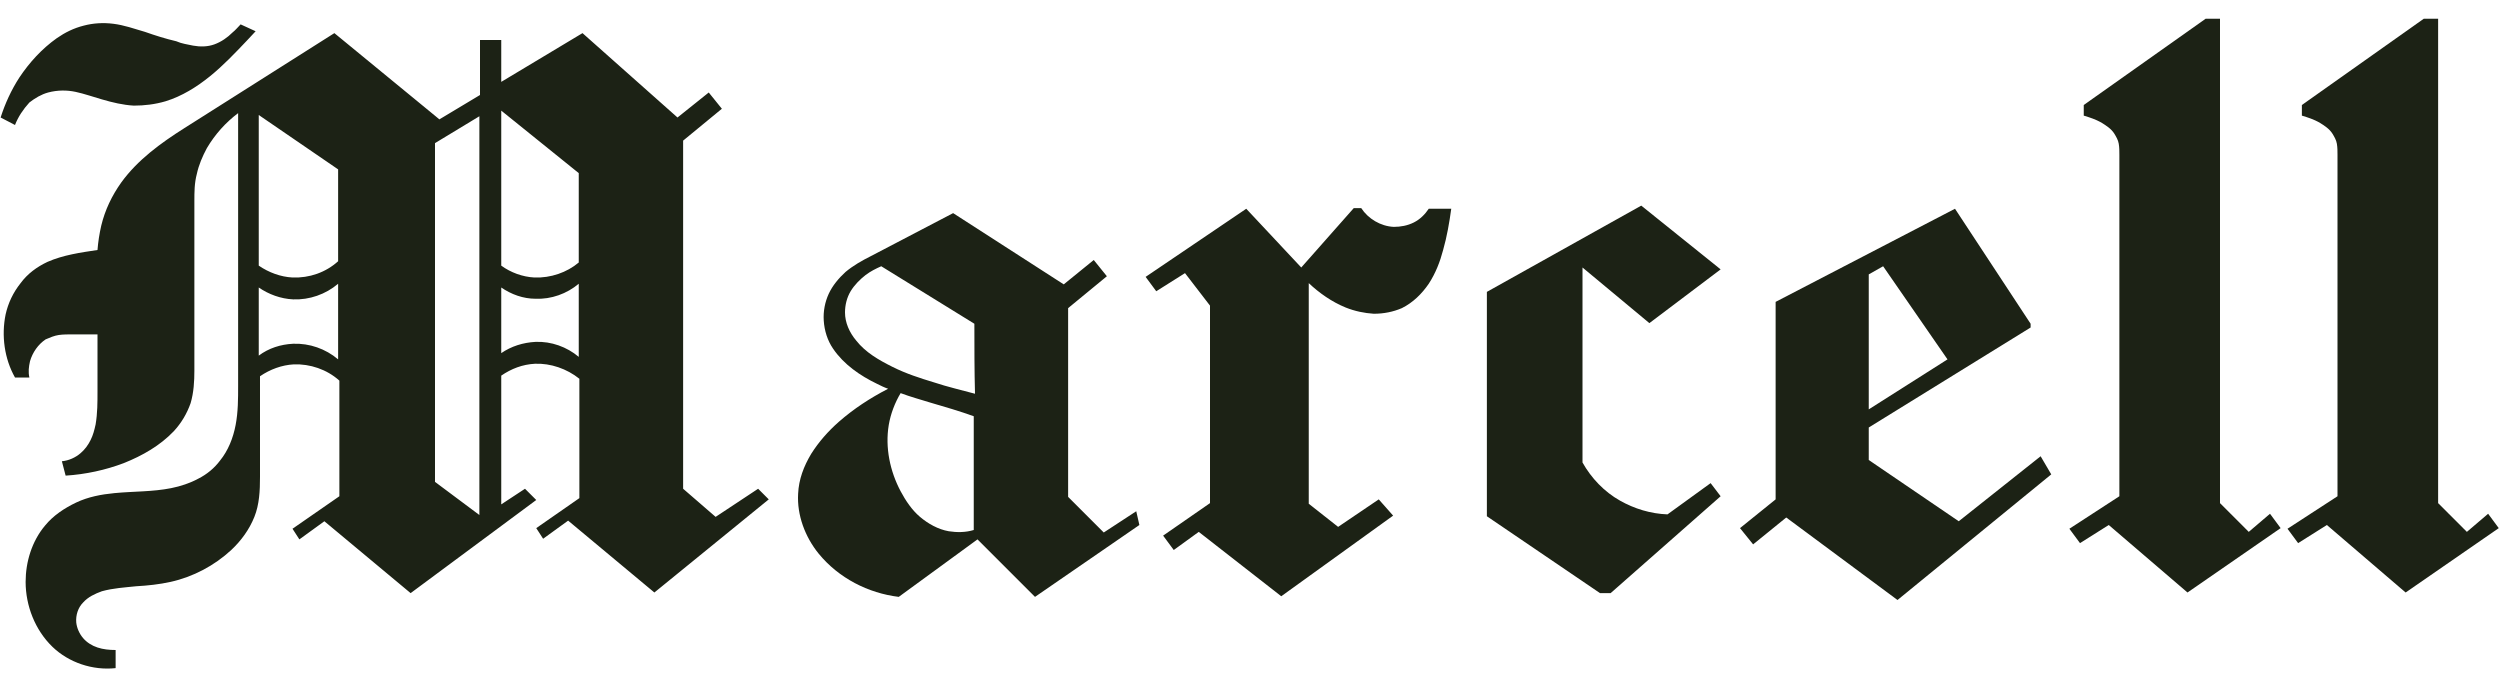 <?xml version="1.0" encoding="utf-8"?>
<!-- Generator: Adobe Illustrator 25.2.3, SVG Export Plug-In . SVG Version: 6.00 Build 0)  -->
<svg version="1.1" id="Vrstva_1" xmlns="http://www.w3.org/2000/svg" xmlns:xlink="http://www.w3.org/1999/xlink" x="0px" y="0px"
	 viewBox="0 0 400 110" style="enable-background:new 0 0 400 110;" xml:space="preserve">
<style type="text/css">
	.st0{fill:#1C2215;}
</style>
<g>
	<path class="st0" d="M2.4,20l-2.3-1.2c0.7-2.2,1.7-4.4,3-6.4c1.6-2.4,3.6-4.6,6-6.3c1.3-0.9,2.7-1.6,4.3-2c1.5-0.4,3.1-0.5,4.7-0.3
		c1.7,0.2,3.4,0.8,5.1,1.3c1.7,0.6,3.3,1.1,5,1.5C29.1,7,30,7.1,30.9,7.3c1.1,0.2,2.3,0.2,3.4-0.2c1.1-0.4,2.1-1.1,2.9-1.9
		c0.5-0.4,0.9-0.9,1.3-1.3L40.9,5c-0.5,0.5-0.9,1-1.4,1.5c-1.9,2-3.8,4-5.9,5.7c-2.1,1.7-4.5,3.2-7.1,4c-1.7,0.5-3.4,0.7-5.1,0.7
		c-1.7-0.1-3.4-0.5-5.1-1c-1.4-0.4-2.8-0.9-4.2-1.2c-1.4-0.3-2.9-0.3-4.4,0.1c-1.1,0.3-2.1,0.9-3,1.6C3.7,17.5,2.9,18.7,2.4,20z
		 M2.4,60.4h2.3c-0.2-0.9-0.1-1.7,0.1-2.6c0.4-1.4,1.3-2.7,2.5-3.5C8,54,8.7,53.7,9.4,53.6c0.7-0.1,1.5-0.1,2.2-0.1c1.3,0,2.6,0,4,0
		v9.1c0,1.8,0,3.5-0.3,5.3c-0.2,0.9-0.4,1.7-0.8,2.5c-0.4,0.8-0.9,1.5-1.6,2.1c-0.8,0.7-1.9,1.2-3,1.3l0.6,2.3
		c3.2-0.2,6.4-0.9,9.3-2c3-1.2,5.8-2.8,8-5.1c1.2-1.3,2.1-2.8,2.7-4.5c0.5-1.7,0.6-3.5,0.6-5.2V32.2c0-1.5,0-2.9,0.4-4.4
		c0.3-1.4,0.9-2.8,1.6-4.1c1.3-2.2,3-4.1,5-5.6v24.9v18.7c0,2.1,0,4.2-0.4,6.3c-0.4,2.1-1.2,4.1-2.5,5.7c-0.9,1.2-2.1,2.2-3.5,2.9
		c-1.3,0.7-2.8,1.2-4.3,1.5c-3,0.6-6,0.5-9.1,0.8c-2.1,0.2-4.2,0.6-6.1,1.5s-3.7,2.1-5,3.7c-2.1,2.5-3.1,5.8-3.1,9
		c0,3.8,1.5,7.7,4.3,10.4c2.6,2.5,6.4,3.8,10.1,3.4v-2.9c-1,0-2-0.1-2.9-0.4c-0.9-0.3-1.7-0.8-2.3-1.5c-0.6-0.7-1-1.6-1.1-2.5
		c-0.1-1.2,0.3-2.4,1.1-3.2c0.8-0.9,1.9-1.4,3-1.8c1.8-0.5,3.6-0.6,5.5-0.8c1.8-0.1,3.7-0.3,5.5-0.7c3.6-0.8,7-2.6,9.7-5.1
		c1.6-1.5,2.9-3.3,3.7-5.3c0.8-2,0.9-4.2,0.9-6.4l0-11.5v-4.6c1.6-1.1,3.5-1.8,5.4-1.9c2.6-0.1,5.3,0.8,7.3,2.6c0,6.2,0,12.3,0,18.5
		l-7.5,5.2l1.1,1.7l4-2.9l13.8,11.5l20.1-14.9L84,78.2l-3.8,2.5V60.1c1.6-1.1,3.4-1.8,5.4-1.9c2.5-0.1,5.1,0.8,7.1,2.4v19.1
		l-6.9,4.8l1.1,1.7l4-2.9l13.8,11.5L123,79.9l-1.7-1.7l-6.8,4.5l-5.2-4.5V22.5l6.2-5.1l-2.1-2.6l-5,4L93.2,5.3l-13,7.8V6.4h-3.4v8.8
		l-6.5,3.9l-0.6-0.5L53.5,5.3l-24,15.2c-3.8,2.4-7.5,5.1-10.1,8.7c-1.5,2.1-2.6,4.4-3.2,6.9c-0.3,1.3-0.5,2.6-0.6,3.9
		c-2.7,0.4-5.5,0.8-8,1.9c-1.7,0.8-3.2,1.9-4.3,3.4c-1.2,1.5-2,3.2-2.4,5C0.2,53.7,0.7,57.4,2.4,60.4z M41.4,42.5V18.4l12.7,8.7
		c0,4.9,0,9.8,0,14.7c-2,1.8-4.6,2.7-7.3,2.6C44.9,44.3,43,43.6,41.4,42.5z M41.4,46c1.6,1.1,3.5,1.8,5.5,1.9
		c2.6,0.1,5.2-0.8,7.2-2.5v12.1c-2-1.7-4.6-2.6-7.2-2.5c-2,0.1-3.9,0.7-5.5,1.9V46z M76.7,82.4l-7.1-5.3l0-54.2l7.1-4.3
		C76.7,39.8,76.7,61.1,76.7,82.4z M80.2,42.5V17.7l12.4,10V42c-1.9,1.6-4.5,2.5-7.1,2.4C83.6,44.3,81.7,43.6,80.2,42.5z M80.2,46
		c1.6,1.1,3.5,1.8,5.5,1.8c2.5,0.1,5-0.8,6.9-2.4v11.7c-1.9-1.6-4.4-2.5-6.9-2.4c-2,0.1-3.9,0.7-5.5,1.8V46z"/>
	<path class="st0" d="M182.3,84l-16.7,11.5l-9.2-9.2l-12.6,9.2c-4.9-0.6-9.6-3-12.8-6.9c-2.2-2.7-3.5-6.2-3.3-9.6
		c0.1-2.3,0.9-4.4,2.1-6.4c1.2-1.9,2.7-3.6,4.4-5.1c2.4-2.1,5-3.8,7.9-5.3c-0.6-0.2-1.2-0.5-1.8-0.8c-2.7-1.3-5.3-3.1-7-5.6
		c-0.9-1.3-1.4-2.9-1.5-4.5c-0.1-1.5,0.2-3,0.8-4.3c0.6-1.3,1.6-2.5,2.7-3.5c1.2-1,2.6-1.8,4-2.5l13.2-6.9l17.7,11.4l4.8-3.9
		l2.1,2.6l-6.2,5.1v30.2l5.7,5.7l5.2-3.4L182.3,84z M155.9,51.8L141,42.6c-0.9,0.4-1.7,0.8-2.5,1.4c-0.9,0.7-1.8,1.6-2.4,2.6
		c-0.6,1-0.9,2.2-0.9,3.4c0,1.6,0.7,3.2,1.8,4.5c1.5,1.9,3.6,3.1,5.8,4.2s4.4,1.8,6.7,2.5c2.1,0.7,4.3,1.2,6.5,1.8
		C155.9,59.3,155.9,55.5,155.9,51.8z M148.8,64.4c-1.6-0.5-3.1-0.9-4.7-1.5c-0.9,1.5-1.6,3.3-1.9,5.1c-0.6,3.6,0.2,7.4,1.9,10.6
		c0.8,1.5,1.8,3,3.1,4.1c1.3,1.1,2.9,2,4.6,2.3c1.3,0.2,2.7,0.2,4-0.2c0-6.1,0-12.2,0-18.2C153.6,65.8,151.2,65.1,148.8,64.4z"/>
	<path class="st0" d="M222.9,82.5L205,95.4l-13.2-10.3l-4,2.9l-1.7-2.3l7.5-5.2V48.9l-4-5.2l-4.6,2.9l-1.7-2.3l16.1-10.9l8.8,9.4
		l8.4-9.5h1.2c1.1,1.7,3.1,2.9,5.2,3c1.1,0,2.2-0.2,3.2-0.7c1-0.5,1.8-1.3,2.4-2.2h3.6c-0.3,2.2-0.7,4.5-1.3,6.6
		c-0.5,1.9-1.2,3.7-2.3,5.4c-1.1,1.6-2.5,3-4.3,3.9c-1.4,0.6-2.9,0.9-4.5,0.9c-1.5-0.1-3-0.4-4.5-1c-2.2-0.9-4.2-2.3-5.9-3.9v35.3
		l4.7,3.7l6.5-4.4L222.9,82.5z"/>
	<path class="st0" d="M259.2,80.1c2.3,1.3,4.9,2.1,7.6,2.2l6.9-5l1.6,2.1l-17.6,15.5H256l-18.1-12.3V46.7l24.7-13.8l12.7,10.2
		l-11.4,8.6l-10.7-8.9V74C254.6,76.5,256.7,78.7,259.2,80.1z"/>
	<path class="st0" d="M278.4,84.5l5.7-4.6V48.3l28.7-14.9l12.1,18.4v0.6L299,68.4v5.2l14.4,9.8L326.5,73l1.7,2.9L303.6,96
		l-17.8-13.2l-5.3,4.3L278.4,84.5z M311.6,57.5l-10.3-14.9l-2.3,1.3v21.6L311.6,57.5z"/>
	<path class="st0" d="M359.8,85.1l3.4-2.9l1.7,2.3l-14.9,10.3L337.4,84l-4.6,2.9l-1.7-2.3l8-5.2V24.8c0-0.6,0-1.2-0.1-1.8
		s-0.4-1.1-0.7-1.6c-0.5-0.8-1.3-1.3-2.1-1.8c-0.9-0.5-1.8-0.8-2.8-1.1v-1.7L352.9,3h2.3v77.5L359.8,85.1z"/>
	<path class="st0" d="M394.7,85.1l3.4-2.9l1.7,2.3l-14.9,10.3L372.3,84l-4.6,2.9l-1.7-2.3l8-5.2V24.8c0-0.6,0-1.2-0.1-1.8
		s-0.4-1.1-0.7-1.6c-0.5-0.8-1.3-1.3-2.1-1.8c-0.9-0.5-1.8-0.8-2.8-1.1v-1.7L387.8,3h2.3v77.5L394.7,85.1z"/>
</g>
</svg>
